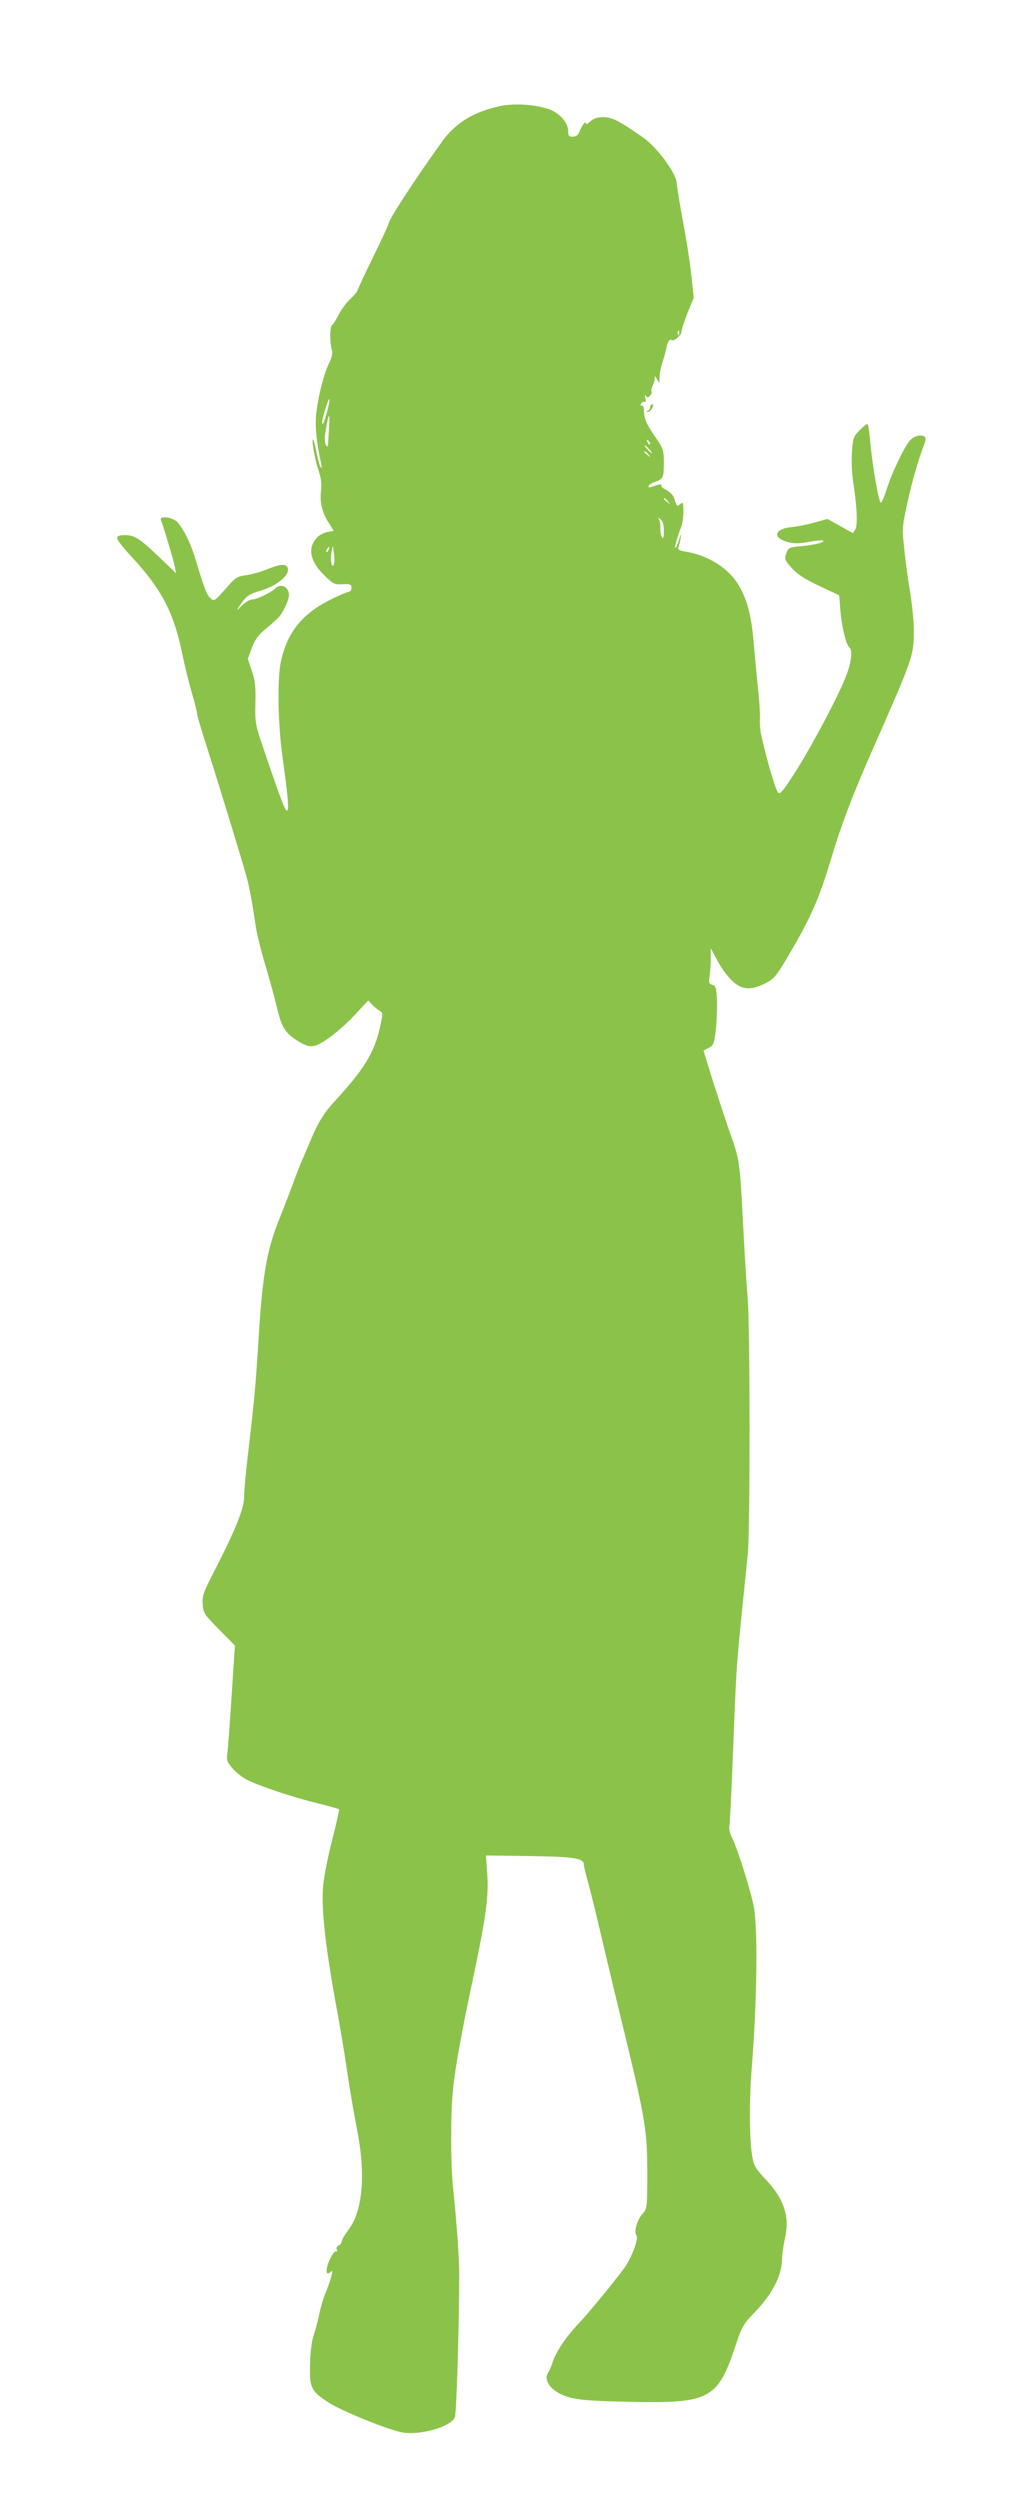 <?xml version="1.0" standalone="no"?>
<!DOCTYPE svg PUBLIC "-//W3C//DTD SVG 20010904//EN"
 "http://www.w3.org/TR/2001/REC-SVG-20010904/DTD/svg10.dtd">
<svg version="1.0" xmlns="http://www.w3.org/2000/svg"
 width="527pt" height="1280pt" viewBox="0 0 527 1280"
 preserveAspectRatio="xMidYMid meet">
<g transform="translate(0,1280) scale(0.1,-0.1)"
fill="#8bc34a" stroke="none">
<path d="M2553 12255 c-129 -29 -220 -85 -287 -177 -140 -195 -275 -402 -276
-423 0 -5 -36 -83 -80 -173 -44 -90 -80 -167 -80 -171 0 -4 -16 -23 -36 -42
-20 -18 -47 -55 -60 -81 -13 -26 -28 -49 -34 -53 -11 -7 -12 -87 -1 -125 6
-17 1 -39 -14 -70 -26 -54 -53 -157 -65 -252 -8 -64 0 -149 25 -263 4 -21 3
-26 -3 -15 -6 8 -15 42 -21 74 -6 33 -14 62 -17 65 -11 11 8 -102 27 -157 14
-40 17 -69 13 -107 -7 -59 6 -111 42 -166 l23 -37 -33 -6 c-18 -4 -42 -16 -53
-29 -49 -53 -36 -120 37 -192 46 -45 53 -49 95 -46 39 2 45 -1 45 -19 0 -11
-6 -20 -14 -20 -7 0 -50 -18 -95 -41 -144 -72 -219 -166 -252 -314 -20 -91
-16 -325 9 -500 27 -193 33 -265 22 -265 -10 0 -31 54 -108 280 -56 163 -56
166 -54 269 2 83 -1 116 -18 166 l-21 62 21 56 c16 43 33 66 73 99 29 24 58
50 65 58 24 28 52 89 52 113 0 43 -43 63 -72 33 -22 -21 -95 -56 -119 -56 -11
0 -35 -15 -52 -32 -33 -35 -28 -23 10 28 17 23 39 36 83 48 75 21 145 72 145
107 0 34 -29 35 -103 6 -33 -14 -83 -28 -111 -32 -47 -6 -56 -12 -107 -71 -54
-61 -58 -64 -75 -48 -20 18 -34 54 -74 189 -27 91 -61 162 -98 203 -23 24 -93
33 -83 10 12 -30 65 -206 71 -238 l7 -35 -64 61 c-120 116 -147 134 -195 134
-33 0 -43 -4 -43 -16 0 -9 34 -52 76 -97 154 -167 215 -285 259 -502 9 -44 29
-127 45 -184 17 -57 30 -110 30 -118 0 -8 20 -76 44 -151 57 -176 190 -611
209 -682 15 -56 29 -130 47 -255 6 -38 28 -128 50 -200 21 -71 48 -170 60
-220 23 -99 43 -128 117 -172 32 -18 50 -23 73 -18 42 9 137 83 212 164 l64
69 20 -22 c11 -11 28 -26 38 -31 17 -10 18 -14 3 -80 -30 -136 -80 -218 -241
-392 -48 -53 -82 -109 -115 -191 -18 -42 -38 -90 -46 -107 -7 -16 -30 -75 -50
-130 -21 -55 -51 -134 -68 -175 -60 -150 -83 -282 -102 -593 -16 -253 -22
-323 -55 -602 -11 -93 -20 -193 -20 -221 0 -58 -47 -173 -153 -379 -55 -106
-62 -126 -59 -168 3 -46 8 -53 84 -130 l81 -82 -17 -260 c-9 -143 -19 -276
-22 -296 -5 -31 0 -42 27 -73 18 -21 49 -46 71 -57 63 -32 231 -89 354 -119
64 -16 118 -31 120 -33 3 -2 -14 -75 -36 -162 -23 -91 -43 -193 -46 -243 -8
-112 14 -304 65 -587 23 -121 50 -285 61 -365 12 -80 33 -203 47 -275 47 -233
32 -424 -42 -521 -19 -25 -35 -52 -35 -60 0 -8 -7 -17 -16 -21 -9 -3 -13 -12
-9 -21 3 -9 3 -13 -1 -9 -10 9 -40 -41 -49 -81 -7 -33 2 -41 22 -21 13 13 -5
-51 -31 -114 -9 -20 -23 -67 -31 -105 -7 -37 -21 -86 -29 -110 -9 -25 -17 -86
-18 -145 -4 -122 5 -140 95 -198 63 -41 286 -132 368 -151 91 -21 259 25 279
77 8 22 22 485 22 735 0 78 -14 274 -32 443 -12 121 -13 370 0 497 11 113 43
292 110 605 60 287 74 394 65 507 l-6 88 223 -3 c228 -3 278 -11 278 -43 0 -9
9 -46 19 -82 11 -37 43 -166 71 -287 28 -121 83 -348 121 -505 104 -430 114
-492 114 -707 0 -175 -1 -182 -23 -206 -29 -31 -47 -93 -33 -111 14 -16 -25
-119 -65 -173 -58 -77 -183 -230 -234 -283 -63 -67 -113 -142 -130 -195 -7
-22 -17 -45 -22 -52 -20 -25 -4 -67 37 -95 60 -41 119 -50 369 -55 419 -10
461 11 552 284 33 101 40 113 103 178 85 89 133 181 136 262 1 32 8 82 15 112
26 111 -4 202 -98 302 -56 60 -62 71 -71 130 -13 79 -14 286 -1 439 27 342 32
709 11 825 -14 79 -84 301 -112 356 -10 20 -16 45 -14 55 3 10 12 192 20 404
16 415 17 418 46 710 11 107 24 236 29 285 12 119 12 1169 -1 1310 -5 61 -16
236 -24 390 -16 312 -17 318 -70 465 -20 58 -58 174 -85 258 l-47 153 27 14
c24 13 28 21 36 92 5 43 7 111 6 152 -3 64 -6 74 -24 79 -17 4 -19 10 -14 41
3 20 6 61 6 91 l0 55 35 -65 c19 -36 53 -82 75 -102 49 -47 96 -50 169 -13 41
20 56 37 98 107 133 223 173 311 239 529 53 178 108 321 203 538 224 509 221
501 221 640 0 42 -9 128 -19 191 -11 63 -24 163 -30 221 -11 100 -10 114 14
225 22 104 57 227 86 302 16 40 11 52 -19 52 -17 0 -37 -10 -50 -23 -29 -31
-93 -164 -122 -255 -12 -40 -26 -69 -30 -65 -11 13 -40 177 -51 291 -5 58 -12
108 -15 111 -2 3 -21 -11 -40 -31 -33 -33 -36 -40 -41 -114 -3 -43 0 -113 7
-154 19 -127 23 -215 11 -239 l-12 -21 -65 36 -66 37 -65 -18 c-36 -10 -90
-21 -121 -24 -92 -10 -97 -59 -7 -79 26 -6 61 -4 100 4 33 6 64 9 70 6 14 -8
-48 -23 -118 -29 -51 -4 -59 -8 -68 -30 -13 -36 -12 -39 28 -84 27 -29 67 -56
139 -89 l102 -48 6 -78 c7 -83 30 -179 46 -189 17 -11 11 -73 -15 -142 -38
-100 -171 -352 -259 -491 -65 -102 -81 -121 -91 -110 -12 12 -56 159 -84 284
-7 27 -11 70 -9 95 1 24 -3 94 -10 154 -6 61 -16 166 -22 235 -12 141 -34 224
-80 299 -53 85 -156 149 -271 167 -31 5 -39 10 -34 23 4 9 8 30 11 46 3 27 3
26 -7 -5 -6 -19 -14 -39 -19 -44 -9 -9 8 54 29 107 6 16 11 51 11 79 0 44 -2
49 -15 38 -18 -15 -18 -15 -31 25 -5 18 -22 36 -41 46 -18 9 -30 19 -26 23 10
9 -12 7 -42 -4 -20 -8 -26 -7 -23 2 2 6 17 16 34 21 40 14 44 22 44 99 0 63
-3 71 -44 131 -47 69 -57 91 -58 137 -1 16 -5 27 -11 23 -5 -3 -7 0 -5 8 3 8
11 13 18 11 7 -2 9 5 5 20 -4 15 -3 19 3 10 7 -10 11 -10 22 3 7 8 10 18 7 22
-3 3 0 17 7 32 7 14 11 33 9 41 -2 8 2 4 10 -9 l14 -23 1 31 c0 18 7 53 16 79
8 26 18 62 21 80 6 27 16 38 28 30 9 -6 47 26 47 42 0 10 14 54 31 97 l32 78
-12 115 c-7 63 -26 187 -43 275 -16 88 -31 176 -32 197 -2 51 -103 187 -175
236 -123 85 -155 101 -200 102 -33 0 -51 -6 -68 -22 -16 -15 -23 -17 -23 -7 0
14 -25 -22 -36 -53 -4 -11 -17 -18 -30 -18 -20 0 -24 5 -24 28 0 46 -47 97
-105 115 -75 24 -180 29 -252 12z m924 -1167 c-3 -8 -6 -5 -6 6 -1 11 2 17 5
13 3 -3 4 -12 1 -19z m-1801 -393 c-14 -56 -26 -81 -26 -56 0 21 32 123 37
118 2 -3 -3 -31 -11 -62z m10 -72 c-2 -27 -4 -64 -5 -83 -1 -27 -4 -32 -11
-20 -6 8 -8 33 -5 55 15 102 26 129 21 48z m1642 -98 c-3 -3 -9 2 -12 12 -6
14 -5 15 5 6 7 -7 10 -15 7 -18z m-3 -25 c10 -11 16 -20 13 -20 -3 0 -13 9
-23 20 -10 11 -16 20 -13 20 3 0 13 -9 23 -20z m-4 -27 c13 -16 12 -17 -3 -4
-10 7 -18 15 -18 17 0 8 8 3 21 -13z m100 -240 c13 -16 12 -17 -3 -4 -10 7
-18 15 -18 17 0 8 8 3 21 -13z m-21 -152 c0 -33 -3 -42 -10 -31 -5 8 -9 29 -8
46 1 17 -3 37 -7 45 -8 12 -6 12 8 0 12 -9 17 -28 17 -60z m-1717 -96 c-3 -9
-8 -14 -10 -11 -3 3 -2 9 2 15 9 16 15 13 8 -4z m28 -69 c-8 -37 -22 12 -14
51 l7 38 6 -35 c3 -19 4 -43 1 -54z"/>
<path d="M3330 10716 c0 -8 -6 -17 -12 -19 -10 -4 -10 -6 -1 -6 7 -1 17 8 23
19 7 14 7 20 0 20 -5 0 -10 -6 -10 -14z"/>
</g>
</svg>
